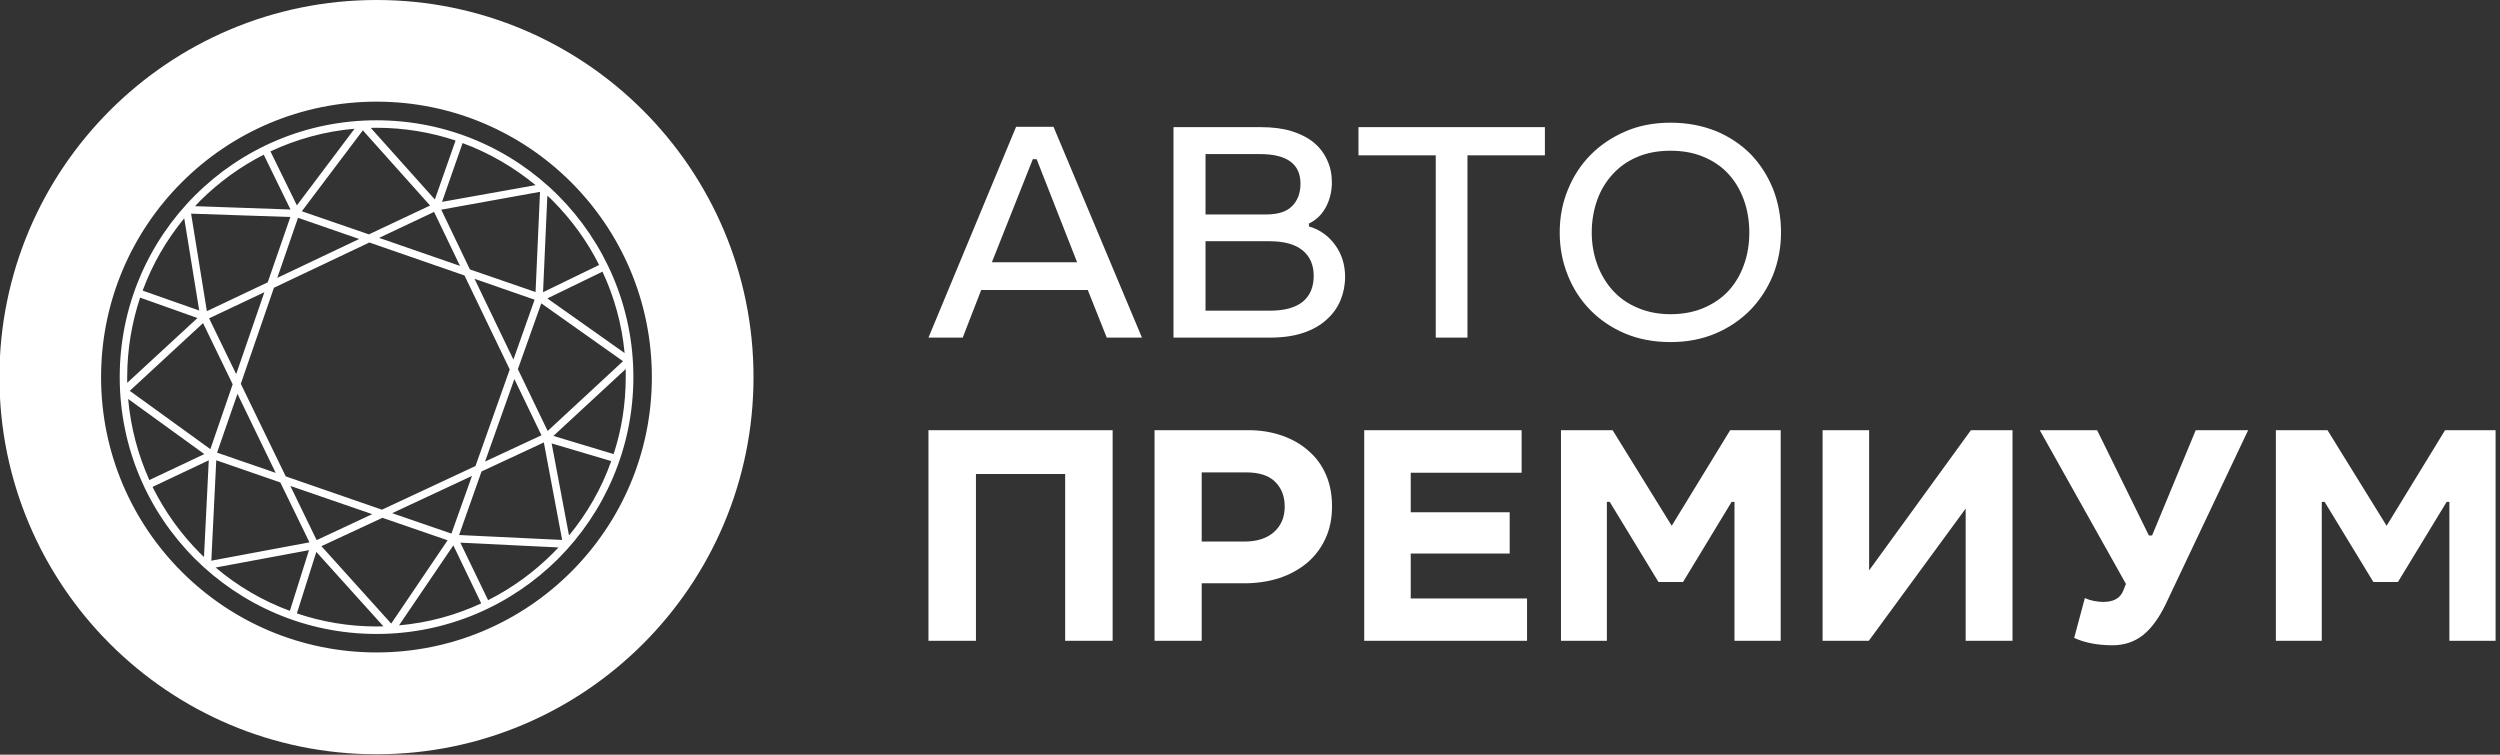 <svg width="593" height="179" viewBox="0 0 593 179" fill="none" xmlns="http://www.w3.org/2000/svg">
<rect x="0" y="0" width="593" height="179" fill="#333333" stroke="none"/>
<g clip-path="url(#clip0_2173_738)">
<path d="M263.918 102.039H220.23V152H231.493V112.432H252.656V152H263.918V102.039ZM296.079 102.039H273.857V152H285.044V138.357H295.172C298.12 138.357 300.841 137.942 303.373 137.148C305.905 136.316 308.097 135.107 309.987 133.558C311.838 132.008 313.312 130.081 314.371 127.813C315.429 125.546 315.958 122.976 315.958 120.104C315.958 117.383 315.504 114.888 314.56 112.696C313.615 110.467 312.254 108.577 310.478 107.028C308.74 105.44 306.623 104.231 304.204 103.362C301.748 102.493 299.065 102.039 296.079 102.039ZM285.044 128.456V112.054H295.626C298.649 112.054 300.917 112.772 302.428 114.246C303.94 115.72 304.734 117.685 304.734 120.179C304.734 122.711 303.864 124.714 302.164 126.226C300.501 127.7 298.158 128.456 295.172 128.456H285.044ZM360.93 102.039H323.592V152H362.215V141.948H334.627V131.29H358.096V121.502H334.627V112.13H360.93V102.039ZM382.51 102.039H370.265V152H381.149V119.045H381.829L393.394 138.055H399.214L410.74 119.045H411.421V152H422.38V102.039H410.4L396.531 124.714L382.51 102.039ZM443.355 102.039H432.32V152H443.279L466.257 120.633V152H477.368V102.039H467.504L443.355 135.296V102.039ZM497.435 102.039H483.83L504.276 138.508L503.671 140.02C502.991 141.834 501.404 142.779 498.909 142.779C498.229 142.779 497.473 142.703 496.717 142.552C495.924 142.401 495.206 142.174 494.525 141.872L491.993 151.32C494.601 152.491 497.624 153.058 501.063 153.058C503.86 153.058 506.241 152.265 508.282 150.677C510.285 149.09 512.099 146.634 513.686 143.346L533.262 102.039H520.829L510.474 127.02H509.718L497.435 102.039ZM552.083 102.039H539.838V152H550.722V119.045H551.402L562.967 138.055H568.787L580.351 119.045H580.994V152H591.953V102.039H579.973L566.104 124.714L552.083 102.039Z" fill="white"/>
<path fill-rule="evenodd" clip-rule="evenodd" d="M89.317 0C138.711 0 178.733 40.06 178.733 89.454C178.733 138.848 138.711 178.908 89.317 178.908C39.923 178.908 -0.137 138.848 -0.137 89.454C-0.137 40.06 39.923 0 89.317 0ZM46.839 75.433L33.234 70.596C31.268 76.529 30.172 82.878 30.172 89.454C30.172 89.907 30.172 90.361 30.172 90.814L46.839 75.433ZM33.838 68.933L47.255 73.657L43.702 51.775C39.507 56.877 36.144 62.659 33.838 68.933ZM49.522 109.181L36.181 115.493C39.092 121.35 42.908 126.679 47.481 131.252C47.784 131.554 48.086 131.819 48.388 132.121L49.522 109.181ZM35.426 113.868L48.464 107.707L30.399 94.631C31.004 101.434 32.742 107.896 35.426 113.868ZM75.032 130.912L70.421 145.5C76.355 147.502 82.704 148.598 89.317 148.598C89.846 148.598 90.413 148.561 90.942 148.561L75.032 130.912ZM68.758 144.895L73.293 130.496L51.147 134.615C56.325 138.999 62.258 142.514 68.758 144.895ZM109.196 128.72L115.772 142.363C121.478 139.491 126.656 135.711 131.115 131.252C131.569 130.798 132.022 130.307 132.476 129.854L109.196 128.72ZM114.147 143.119L107.533 129.362L94.646 148.334C101.562 147.729 108.138 145.915 114.147 143.119ZM131.266 103.399L145.552 107.707C147.441 101.963 148.424 95.803 148.424 89.454C148.424 88.811 148.424 88.169 148.424 87.526L131.266 103.399ZM144.985 109.37L130.851 105.175L134.97 127.019C139.24 121.842 142.68 115.871 144.985 109.37ZM128.81 69.311L142.113 62.848C139.278 57.179 135.537 52.078 131.115 47.618C130.699 47.202 130.284 46.787 129.83 46.409L128.81 69.311ZM142.906 64.436L129.83 70.785L148.159 83.747C147.517 76.907 145.703 70.407 142.906 64.436ZM103.149 47.316L108.062 33.333C102.166 31.367 95.855 30.309 89.317 30.309C88.864 30.309 88.41 30.309 87.957 30.347L103.149 47.316ZM109.725 33.937L104.85 47.883L127.034 43.914C121.894 39.682 116.074 36.28 109.725 33.937ZM68.909 49.697L62.56 36.696C56.967 39.531 51.903 43.234 47.481 47.618C47.066 48.072 46.65 48.487 46.272 48.903L68.909 49.697ZM64.148 35.903L70.421 48.714L84.102 30.536C77.035 31.141 70.308 33.03 64.148 35.903ZM102.015 48.752L86.067 30.914L71.593 50.112L87.503 55.592L102.015 48.752ZM104.661 49.734L111.463 63.906L127.034 69.273L128.092 45.502L104.661 49.734ZM112.559 66.136L121.781 85.297L126.807 71.087L112.559 66.136ZM122.839 87.564L129.906 102.228L147.781 85.675L128.394 71.956L122.839 87.564ZM128.432 103.248L122.007 89.907L115.054 109.484L128.432 103.248ZM120.911 87.64L110.178 65.343L87.617 57.52L64.979 68.252L57.118 91.041L67.776 112.998L90.602 120.897L112.786 110.542L120.911 87.64ZM109.12 63.075L102.96 50.264L89.922 56.424L109.12 63.075ZM133.345 128.077L128.999 104.949L114.222 111.827L108.893 126.906L133.345 128.077ZM106.172 128.153L90.715 122.824L76.241 129.551L92.794 147.918L106.172 128.153ZM88.297 121.955L68.872 115.266L75.107 128.115L88.297 121.955ZM66.491 114.434L51.298 109.181L50.127 132.99L73.407 128.644L66.491 114.434ZM51.487 107.367L65.395 112.167L56.325 93.422L51.487 107.367ZM93.021 121.728L107.079 126.566L111.955 112.885L93.021 121.728ZM30.777 92.704L49.9 106.536L55.191 91.154L48.162 76.642L30.777 92.704ZM49.069 73.808L63.505 66.968L68.872 51.473L45.327 50.679L49.069 73.808ZM65.773 65.909L85.198 56.688L70.686 51.662L65.773 65.909ZM62.712 69.311L49.598 75.509L56.022 88.736L62.712 69.311ZM89.317 28.533C106.135 28.533 121.365 35.336 132.4 46.371C143.398 57.406 150.238 72.636 150.238 89.454C150.238 106.271 143.398 121.502 132.4 132.537C121.365 143.534 106.135 150.375 89.317 150.375C72.5 150.375 57.27 143.534 46.234 132.537C35.199 121.502 28.396 106.271 28.396 89.454C28.396 72.636 35.199 57.406 46.234 46.371C57.27 35.336 72.5 28.533 89.317 28.533ZM89.317 24.111C125.371 24.111 154.622 53.362 154.622 89.454C154.622 125.508 125.371 154.759 89.317 154.759C53.226 154.759 23.975 125.508 23.975 89.454C23.975 53.362 53.226 24.111 89.317 24.111Z" fill="white"/>
<path d="M249.897 30.084H241.016L220.23 80.083H228.356L232.74 68.783H258.023L262.52 80.083H270.872L249.897 30.084ZM235.272 62.207L244.984 37.756H245.891L255.49 62.207H235.272ZM299.065 30.16H278.355V80.083H301.219C304.28 80.083 306.888 79.705 309.155 78.949C311.385 78.194 313.237 77.135 314.673 75.813C316.147 74.49 317.243 72.978 317.961 71.24C318.679 69.501 319.057 67.612 319.057 65.647C319.057 62.812 318.263 60.28 316.714 58.126C315.126 55.934 313.048 54.46 310.478 53.704V53.024C312.216 52.193 313.577 50.87 314.522 49.094C315.467 47.28 315.92 45.352 315.92 43.274C315.92 41.384 315.58 39.646 314.824 38.02C314.106 36.395 313.048 34.997 311.65 33.826C310.213 32.654 308.437 31.747 306.359 31.105C304.242 30.462 301.824 30.16 299.065 30.16ZM285.951 73.696V57.219H301.143C304.582 57.219 307.19 57.937 308.966 59.373C310.705 60.809 311.612 62.812 311.612 65.42C311.612 68.103 310.743 70.144 309.004 71.58C307.266 72.978 304.658 73.696 301.219 73.696H285.951ZM285.951 50.87V36.547H298.838C305.263 36.547 308.475 38.89 308.475 43.576C308.475 45.806 307.795 47.582 306.472 48.905C305.187 50.227 303.109 50.87 300.274 50.87H285.951ZM366.448 30.16H322.231V36.849H340.56V80.083H348.081V36.849H366.448V30.16ZM396.228 29.102C392.336 29.102 388.783 29.782 385.609 31.142C382.396 32.541 379.637 34.355 377.332 36.698C374.989 39.041 373.213 41.8 371.928 44.936C370.605 48.111 369.963 51.512 369.963 55.14C369.963 58.768 370.605 62.132 371.89 65.306C373.137 68.443 374.913 71.202 377.257 73.583C379.562 75.926 382.321 77.778 385.533 79.138C388.708 80.461 392.298 81.141 396.228 81.141C400.159 81.141 403.711 80.461 406.923 79.1C410.136 77.74 412.895 75.85 415.2 73.507C417.505 71.126 419.281 68.368 420.566 65.231C421.813 62.056 422.456 58.693 422.456 55.14C422.456 51.437 421.813 48.035 420.566 44.823C419.281 41.648 417.505 38.89 415.238 36.547C412.932 34.241 410.173 32.389 406.961 31.067C403.711 29.782 400.159 29.102 396.228 29.102ZM396.228 35.753C399.1 35.753 401.708 36.206 404.051 37.189C406.394 38.172 408.359 39.494 409.947 41.233C411.534 42.934 412.743 44.974 413.613 47.317C414.482 49.698 414.935 52.306 414.935 55.14C414.935 57.899 414.52 60.469 413.65 62.85C412.819 65.193 411.572 67.272 409.985 69.01C408.359 70.748 406.394 72.071 404.089 73.054C401.784 74.036 399.138 74.528 396.228 74.528C393.318 74.528 390.748 73.999 388.443 73.016C386.1 72.033 384.173 70.673 382.585 68.934C380.998 67.196 379.751 65.117 378.882 62.774C378.012 60.393 377.559 57.861 377.559 55.14C377.559 52.382 378.012 49.849 378.844 47.468C379.675 45.125 380.922 43.085 382.51 41.346C384.097 39.608 386.024 38.209 388.367 37.227C390.673 36.244 393.28 35.753 396.228 35.753Z" fill="white"/>
</g>
<defs>
<clipPath id="clip0_2173_738">
<rect width="592.157" height="178.908" fill="white"/>
</clipPath>
</defs>
</svg>
